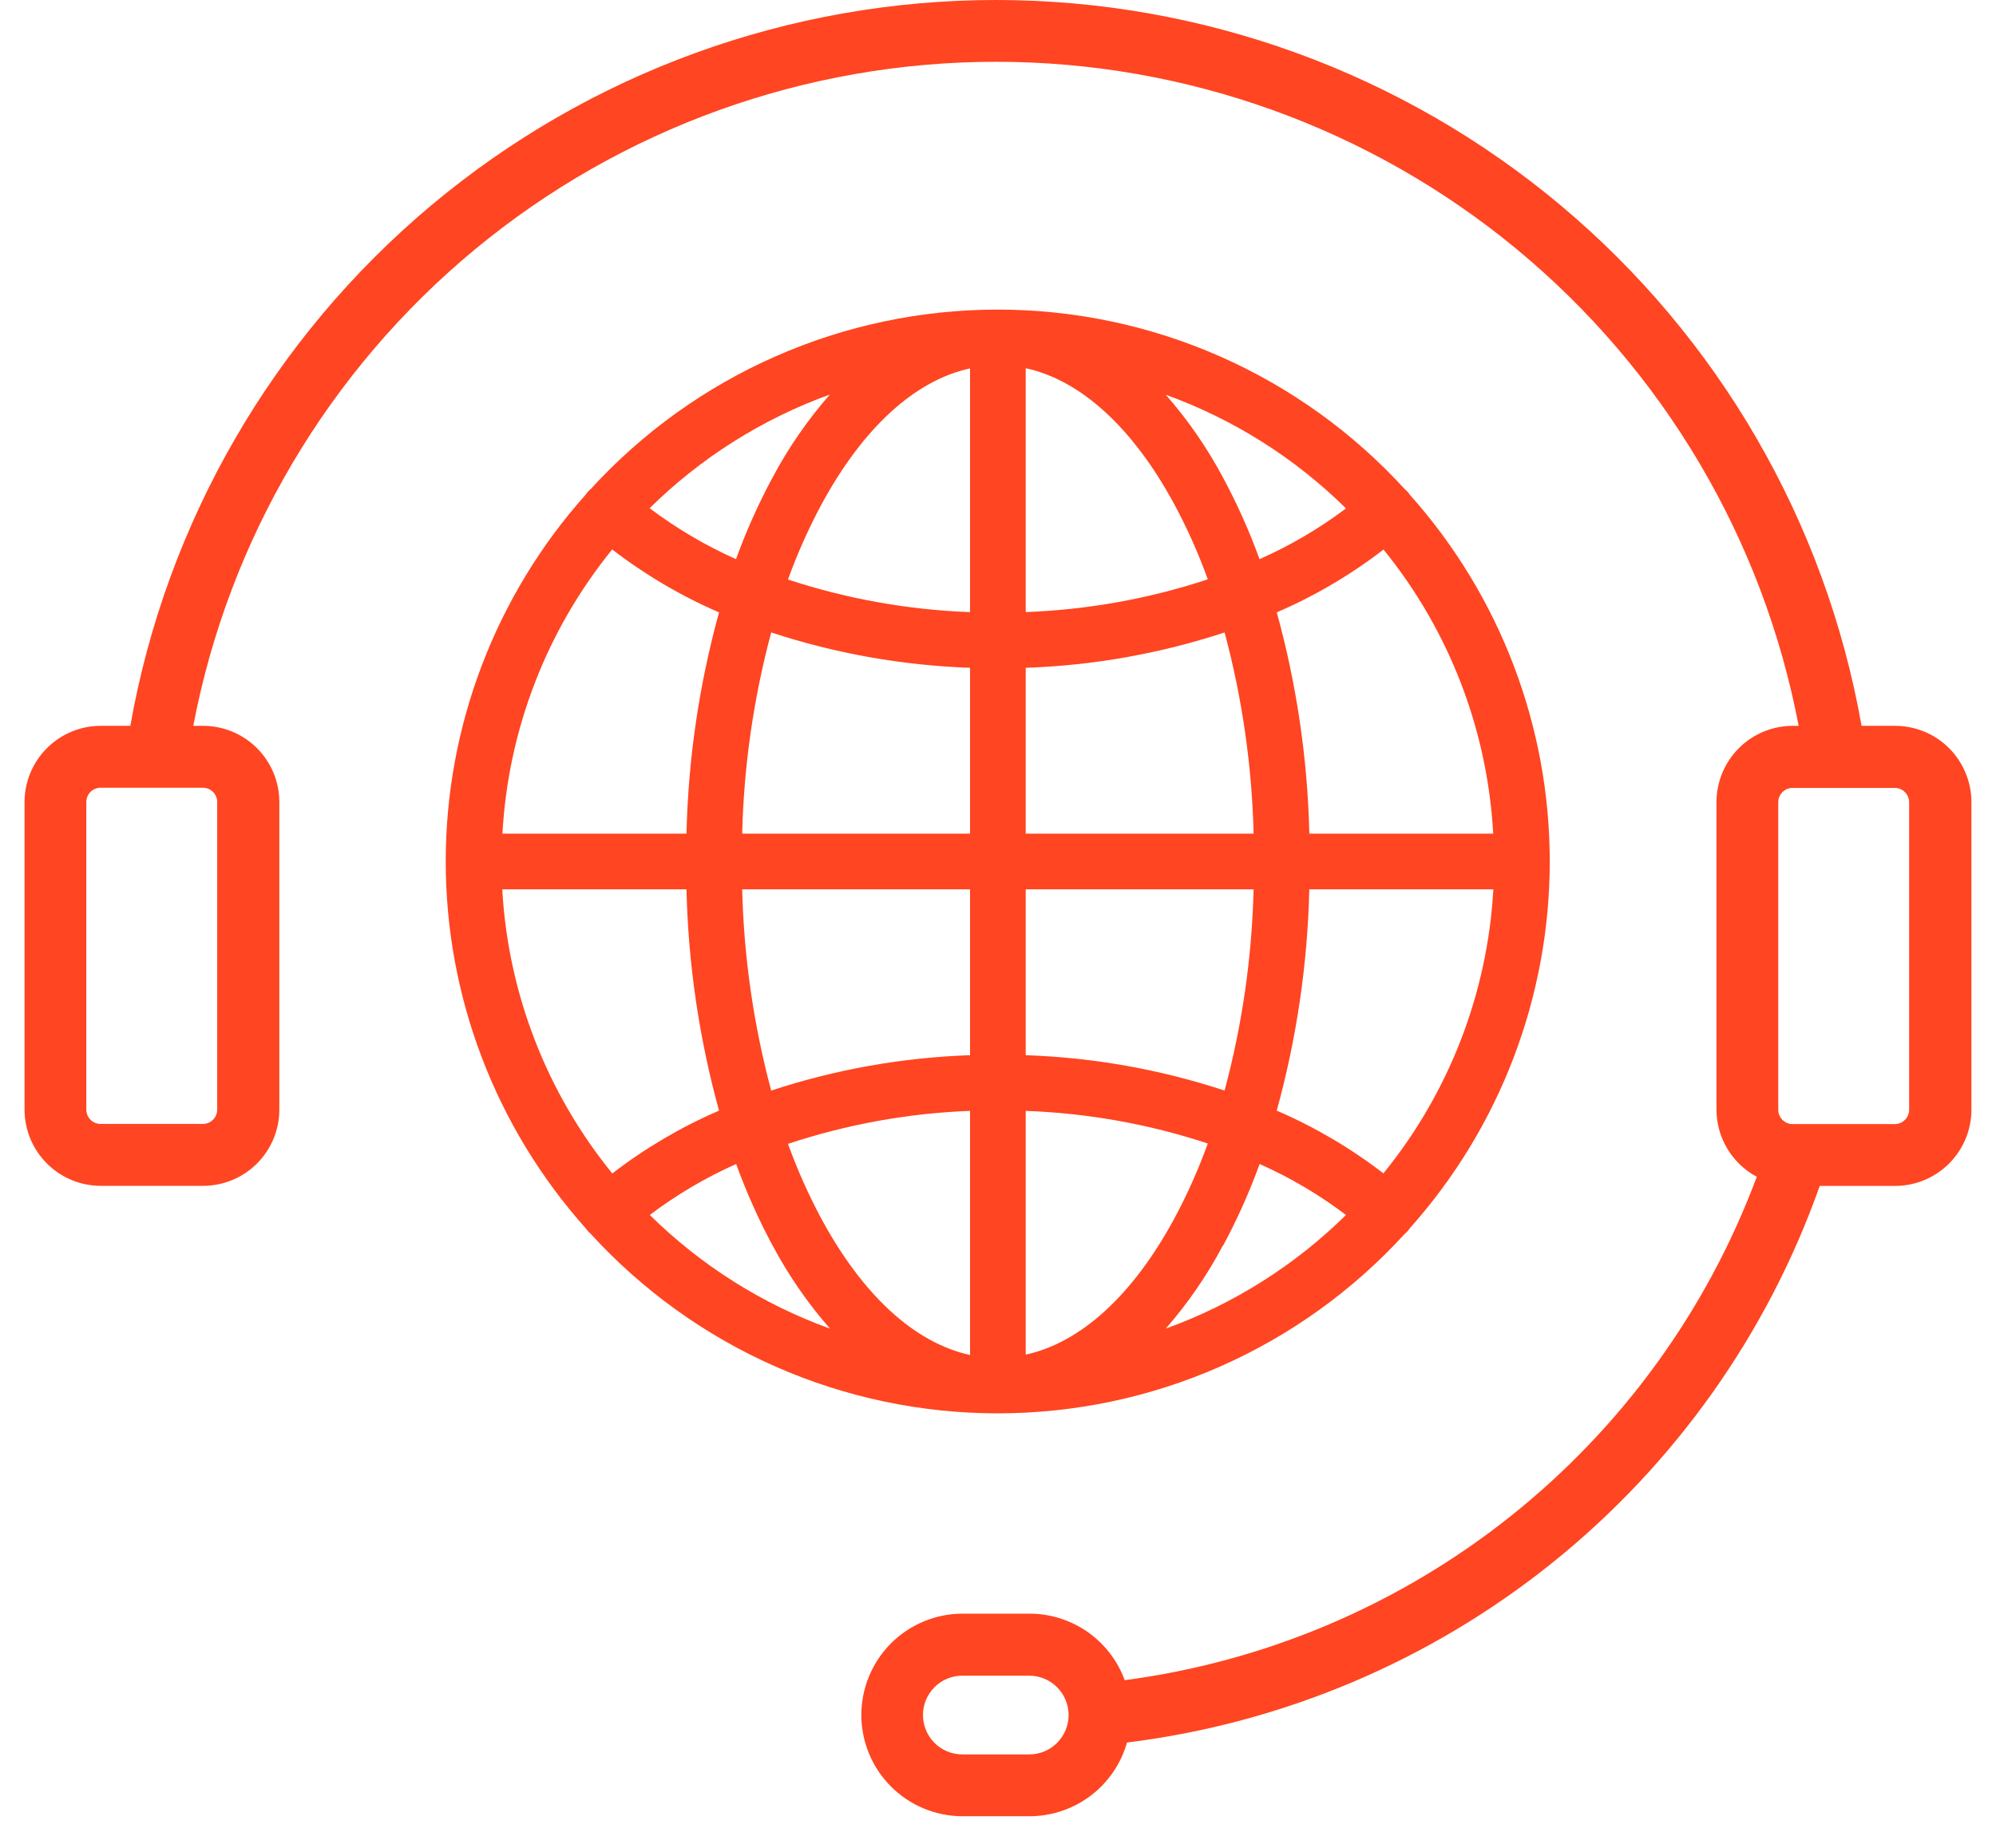 <svg width="54" height="50" viewBox="0 0 54 50" fill="none" xmlns="http://www.w3.org/2000/svg">
<path d="M51.263 19.64H50.363C49.39 14.136 46.509 9.151 42.227 5.56C37.944 1.968 32.534 0 26.945 0C21.355 0 15.945 1.968 11.663 5.56C7.38 9.151 4.5 14.136 3.526 19.64H2.726C2.179 19.64 1.655 19.858 1.269 20.244C0.882 20.631 0.665 21.155 0.664 21.702V30.025C0.665 30.572 0.882 31.096 1.269 31.482C1.655 31.869 2.179 32.086 2.726 32.087H5.495C6.042 32.086 6.566 31.869 6.953 31.482C7.339 31.096 7.557 30.572 7.557 30.025V21.702C7.557 21.155 7.339 20.631 6.953 20.244C6.566 19.858 6.042 19.64 5.495 19.64H5.229C6.192 14.586 8.888 10.026 12.852 6.746C16.816 3.467 21.8 1.672 26.945 1.672C32.09 1.672 37.074 3.467 41.038 6.746C45.002 10.026 47.698 14.586 48.661 19.64H48.501C47.954 19.64 47.43 19.858 47.043 20.245C46.656 20.631 46.439 21.156 46.438 21.703V30.024C46.438 30.397 46.54 30.763 46.732 31.084C46.924 31.404 47.199 31.666 47.528 31.842C46.183 35.451 43.881 38.626 40.868 41.026C37.856 43.425 34.247 44.959 30.428 45.463C30.235 44.935 29.884 44.48 29.424 44.158C28.963 43.836 28.415 43.663 27.853 43.663H26.044C25.317 43.663 24.62 43.952 24.106 44.466C23.592 44.98 23.303 45.677 23.303 46.404C23.303 47.131 23.592 47.828 24.106 48.342C24.62 48.856 25.317 49.145 26.044 49.145H27.853C28.45 49.144 29.03 48.949 29.506 48.589C29.982 48.229 30.327 47.724 30.49 47.15C34.705 46.629 38.691 44.943 42.001 42.283C45.311 39.623 47.815 36.093 49.231 32.089H51.272C51.819 32.088 52.343 31.871 52.73 31.484C53.117 31.097 53.334 30.573 53.335 30.026V21.705C53.335 21.433 53.281 21.164 53.177 20.913C53.073 20.662 52.92 20.434 52.728 20.242C52.535 20.05 52.307 19.898 52.056 19.795C51.804 19.692 51.535 19.639 51.263 19.64ZM5.876 21.702V30.025C5.876 30.127 5.835 30.226 5.763 30.298C5.691 30.371 5.593 30.412 5.49 30.412H2.721C2.619 30.412 2.52 30.371 2.448 30.298C2.376 30.226 2.335 30.127 2.335 30.025V21.702C2.335 21.599 2.376 21.501 2.448 21.428C2.52 21.356 2.619 21.315 2.721 21.315H5.49C5.593 21.315 5.691 21.356 5.763 21.428C5.835 21.501 5.876 21.599 5.876 21.702ZM27.844 47.472H26.035C25.753 47.472 25.481 47.36 25.282 47.16C25.082 46.96 24.97 46.689 24.97 46.406C24.97 46.124 25.082 45.853 25.282 45.653C25.481 45.453 25.753 45.341 26.035 45.341H27.844C28.127 45.341 28.398 45.453 28.598 45.653C28.797 45.853 28.91 46.124 28.91 46.406C28.91 46.689 28.797 46.96 28.598 47.16C28.398 47.36 28.127 47.472 27.844 47.472ZM51.65 30.029C51.65 30.131 51.609 30.23 51.536 30.302C51.464 30.375 51.366 30.416 51.263 30.416H48.496C48.394 30.416 48.295 30.375 48.223 30.302C48.15 30.23 48.109 30.131 48.109 30.029V21.708C48.109 21.605 48.15 21.507 48.222 21.434C48.295 21.361 48.393 21.32 48.496 21.32H51.263C51.366 21.32 51.464 21.361 51.537 21.434C51.609 21.507 51.65 21.605 51.65 21.708V30.029Z" fill="#FF4521"/>
<path d="M26.993 38.243C29.065 38.243 31.114 37.812 33.01 36.976C34.905 36.14 36.606 34.918 38.002 33.388C38.029 33.365 38.055 33.341 38.078 33.316C38.102 33.289 38.124 33.261 38.144 33.231C40.581 30.5 41.927 26.969 41.927 23.31C41.927 19.651 40.581 16.12 38.144 13.39C38.124 13.36 38.102 13.331 38.078 13.305C38.055 13.279 38.029 13.255 38.002 13.233C36.605 11.703 34.904 10.481 33.009 9.645C31.113 8.809 29.064 8.377 26.992 8.377C24.92 8.377 22.871 8.809 20.976 9.645C19.08 10.481 17.379 11.703 15.982 13.233C15.956 13.255 15.931 13.278 15.907 13.304C15.884 13.33 15.862 13.358 15.842 13.388C13.405 16.118 12.059 19.65 12.059 23.309C12.059 26.969 13.405 30.5 15.842 33.231C15.862 33.26 15.884 33.288 15.907 33.315C15.931 33.34 15.956 33.364 15.982 33.386C17.379 34.916 19.08 36.139 20.976 36.975C22.872 37.812 24.921 38.243 26.993 38.243ZM13.593 24.064H18.572C18.619 26.088 18.915 28.099 19.453 30.052C18.424 30.496 17.454 31.067 16.565 31.752C14.787 29.567 13.745 26.876 13.588 24.064H13.593ZM16.565 14.87C17.454 15.554 18.424 16.125 19.453 16.57C18.915 18.522 18.619 20.533 18.572 22.558H13.593C13.747 19.746 14.786 17.056 16.56 14.87H16.565ZM40.402 22.558H35.423C35.376 20.533 35.08 18.522 34.542 16.57C35.572 16.125 36.542 15.554 37.43 14.87C39.205 17.055 40.243 19.746 40.397 22.557L40.402 22.558ZM37.43 31.752C36.541 31.067 35.571 30.496 34.541 30.052C35.079 28.099 35.375 26.088 35.422 24.064H40.401C40.244 26.876 39.203 29.567 37.425 31.752H37.43ZM27.75 30.059C29.425 30.119 31.084 30.416 32.676 30.941C32.423 31.641 32.12 32.322 31.767 32.978C30.642 35.054 29.237 36.331 27.75 36.654V30.059ZM27.75 28.552V24.064H33.915C33.87 25.903 33.607 27.731 33.13 29.509C31.39 28.936 29.577 28.614 27.746 28.552H27.75ZM27.75 22.558V18.07C29.58 18.007 31.391 17.685 33.13 17.113C33.607 18.89 33.87 20.718 33.915 22.558H27.75ZM27.75 16.563V9.963C29.238 10.287 30.642 11.563 31.767 13.639C32.12 14.295 32.423 14.975 32.676 15.676C31.083 16.202 29.423 16.5 27.746 16.562L27.75 16.563ZM26.244 16.563C24.569 16.502 22.91 16.205 21.318 15.681C21.571 14.98 21.875 14.3 22.227 13.644C23.352 11.568 24.757 10.291 26.244 9.968V16.563ZM26.244 18.07V22.558H20.079C20.124 20.718 20.388 18.89 20.864 17.113C22.601 17.683 24.409 18.005 26.236 18.069L26.244 18.07ZM26.244 24.064V28.552C24.415 28.615 22.603 28.937 20.864 29.509C20.388 27.731 20.124 25.903 20.079 24.064H26.244ZM26.244 30.064V36.664C24.756 36.34 23.352 35.064 22.227 32.988C21.875 32.332 21.571 31.651 21.318 30.951C22.907 30.424 24.563 30.123 26.236 30.059L26.244 30.064ZM20.902 33.701C21.331 34.508 21.853 35.263 22.455 35.951C20.627 35.29 18.963 34.24 17.579 32.875C18.303 32.328 19.087 31.865 19.916 31.496C20.19 32.252 20.518 32.987 20.898 33.696L20.902 33.701ZM33.092 33.701C33.474 32.99 33.803 32.254 34.078 31.496C34.907 31.865 35.691 32.328 36.415 32.875C35.031 34.24 33.368 35.289 31.539 35.95C32.14 35.261 32.66 34.504 33.087 33.696L33.092 33.701ZM34.078 15.136C33.803 14.378 33.474 13.641 33.092 12.931C32.663 12.123 32.142 11.368 31.539 10.681C33.368 11.342 35.031 12.391 36.415 13.757C35.69 14.302 34.904 14.763 34.074 15.131L34.078 15.136ZM20.898 12.925C20.517 13.635 20.187 14.372 19.912 15.13C19.084 14.76 18.299 14.297 17.575 13.751C18.959 12.386 20.623 11.336 22.451 10.676C21.849 11.363 21.328 12.118 20.898 12.925Z" fill="#FF4521"/>
</svg>

